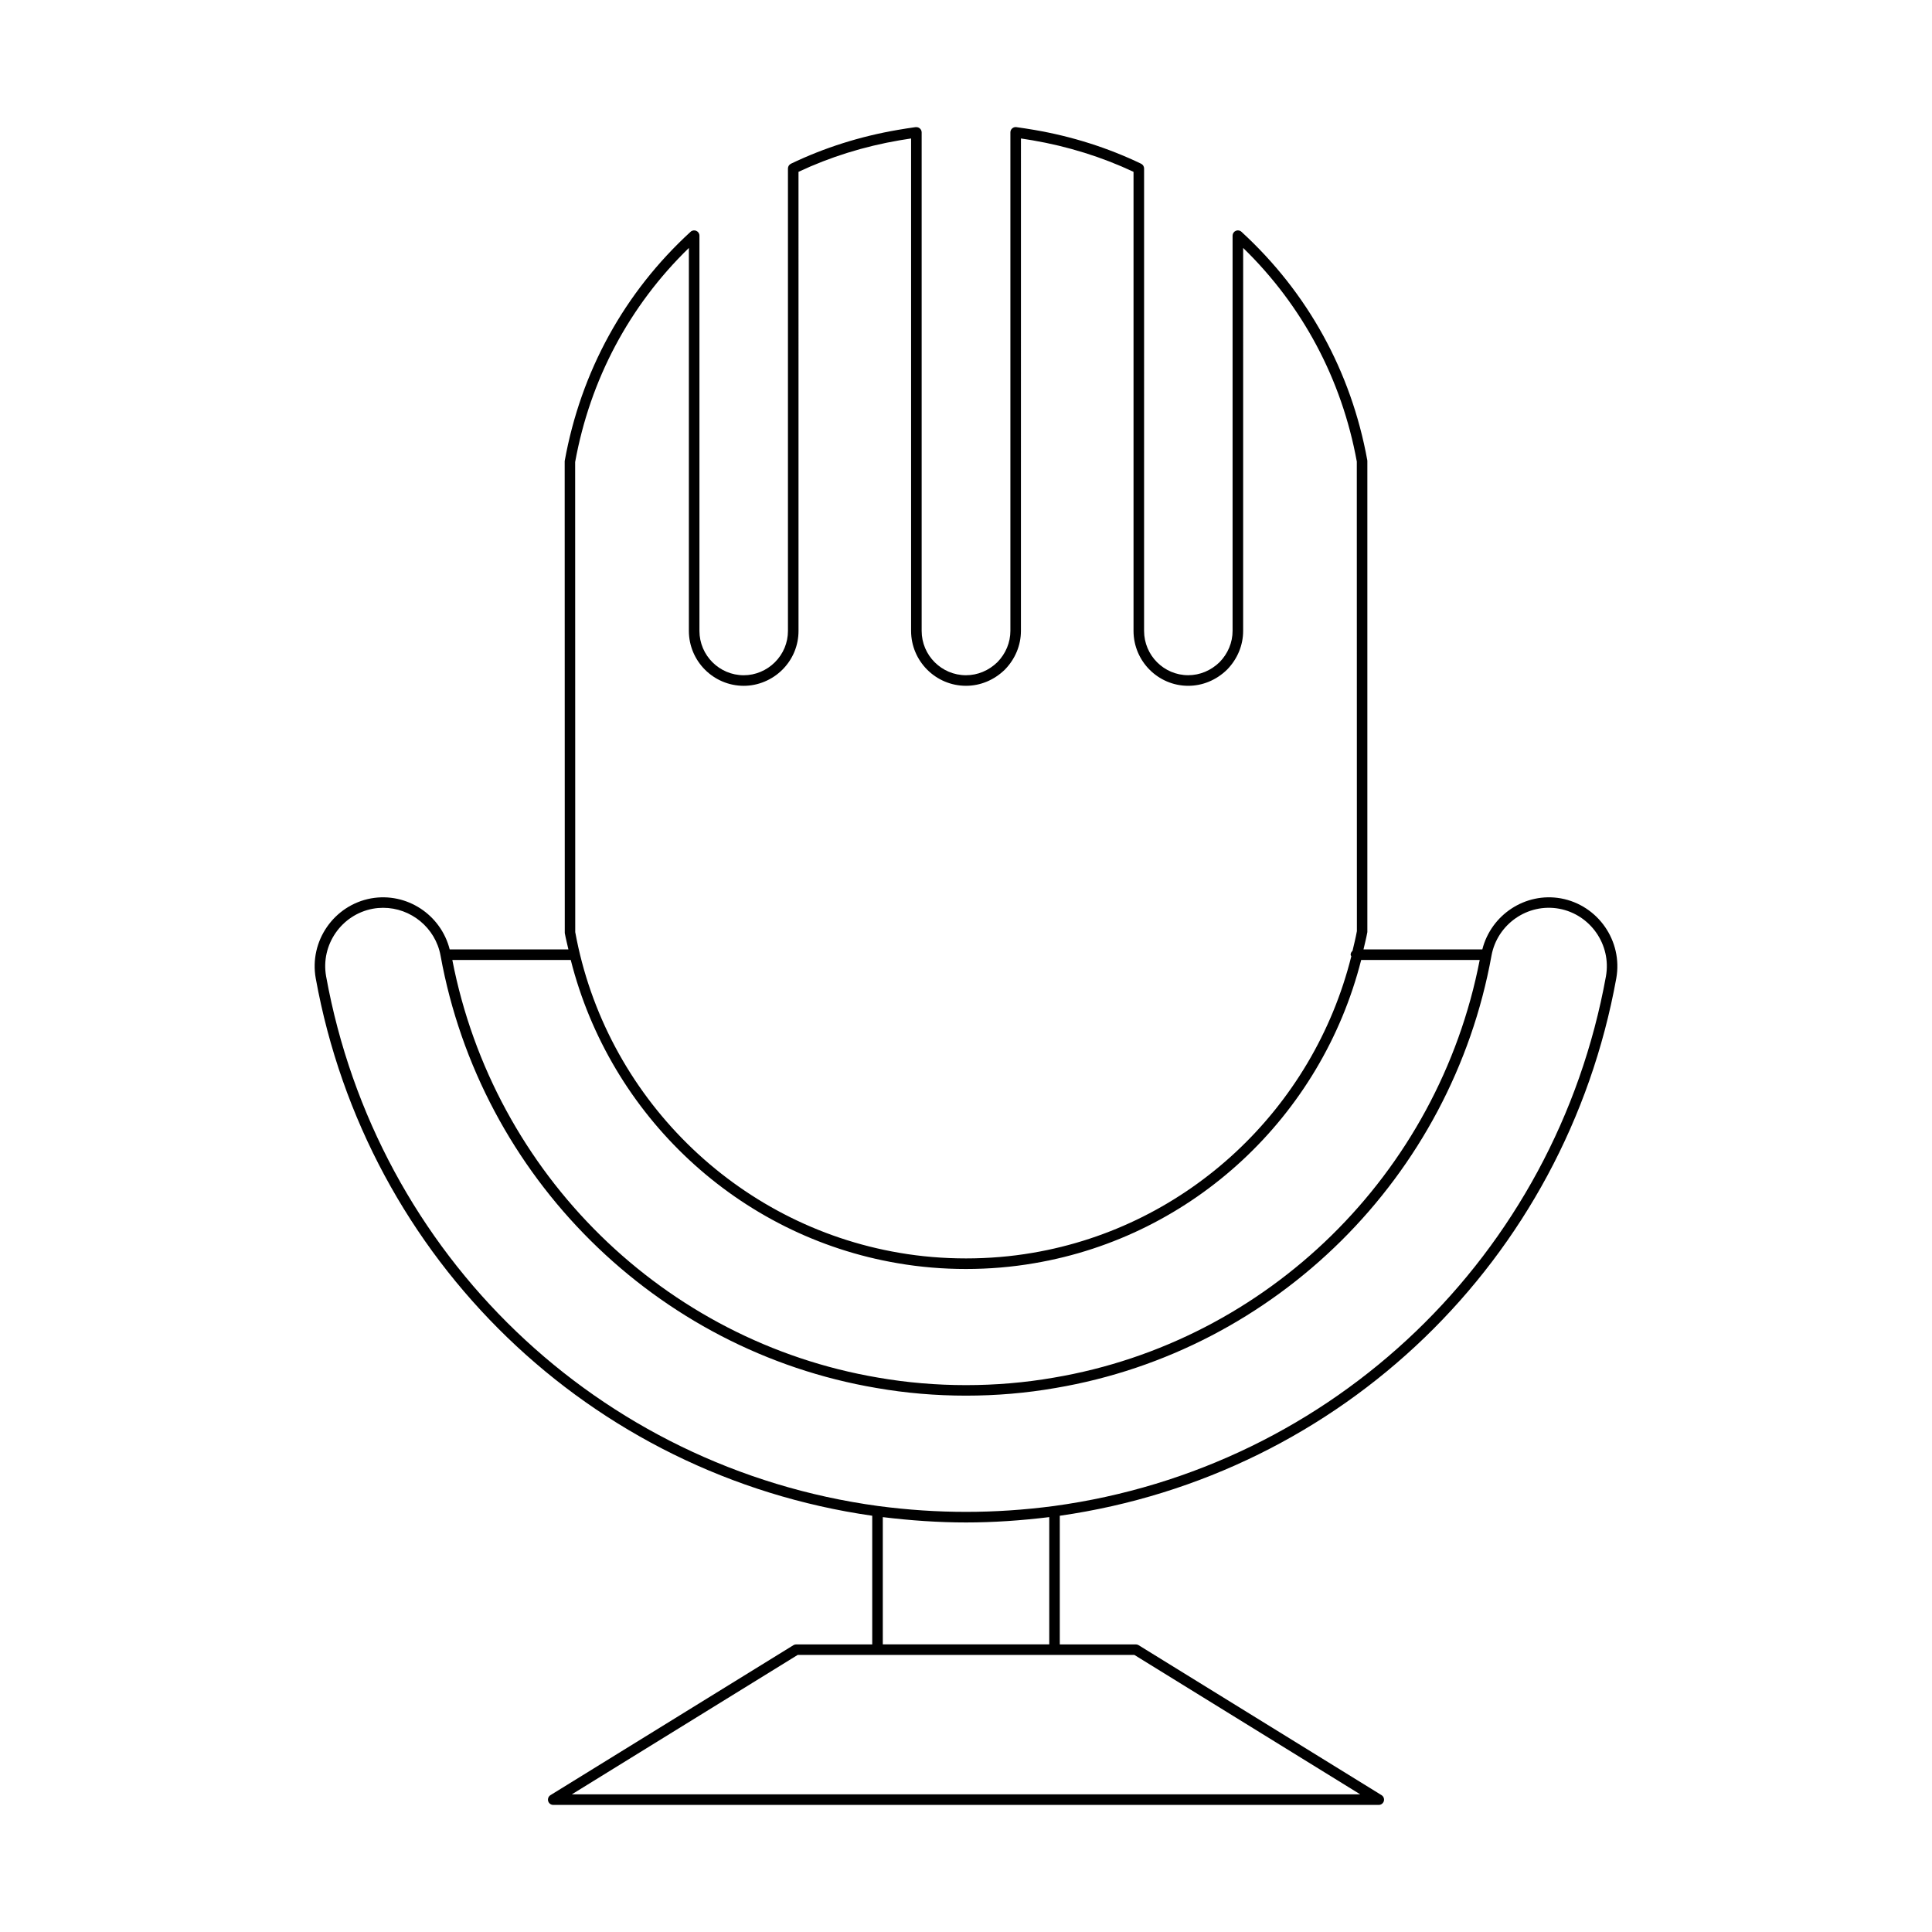 <?xml version="1.0" encoding="UTF-8"?>
<!-- Uploaded to: ICON Repo, www.svgrepo.com, Generator: ICON Repo Mixer Tools -->
<svg fill="#000000" width="800px" height="800px" version="1.1" viewBox="144 144 512 512" xmlns="http://www.w3.org/2000/svg">
 <path d="m557.66 382.08c-9.438-1.688-18.496 4.34-20.828 13.523h-31.492c0.352-1.527 0.742-3.039 1.023-4.59v-124.83c0-0.082-0.008-0.168-0.023-0.25-4.273-23.508-15.801-44.434-33.348-60.512-0.406-0.379-1-0.477-1.508-0.246-0.508 0.223-0.836 0.723-0.836 1.277v104.73c0 3.078-1.23 6.031-3.441 8.293-2.289 2.234-5.242 3.465-8.316 3.465-6.449 0-11.699-5.273-11.699-11.758l0.004-122.53c0-0.535-0.309-1.027-0.793-1.262-8.824-4.242-18.348-7.254-28.297-8.961-1.57-0.277-3.144-0.504-4.746-0.734-0.414-0.066-0.809 0.066-1.113 0.328-0.309 0.262-0.484 0.652-0.484 1.055v132.11c0 3.078-1.23 6.031-3.441 8.293-2.293 2.234-5.246 3.465-8.316 3.465-6.484 0-11.758-5.273-11.758-11.758v-132.11c0-0.406-0.191-0.789-0.5-1.055-0.305-0.27-0.699-0.355-1.133-0.328-1.57 0.23-3.144 0.453-4.703 0.734-9.961 1.707-19.484 4.719-28.305 8.961-0.484 0.234-0.793 0.727-0.793 1.262v122.54c0 3.133-1.223 6.078-3.453 8.305-2.195 2.199-5.203 3.453-8.246 3.453-6.484 0-11.758-5.273-11.758-11.758v-104.74c0-0.559-0.328-1.055-0.836-1.277-0.496-0.223-1.098-0.133-1.508 0.246-17.547 16.078-29.074 37.004-33.367 60.762l0.023 125.08c0.266 1.469 0.641 2.894 0.965 4.34h-31.461c-2.328-9.184-11.363-15.203-20.836-13.523-9.844 1.809-16.426 11.305-14.668 21.168 13.531 74.664 72.727 131.73 147.48 142.44v34.094h-20.148c-0.258 0-0.516 0.07-0.734 0.207l-64.387 39.742c-0.531 0.328-0.781 0.973-0.613 1.574 0.172 0.602 0.723 1.016 1.348 1.016h218.77c0.625 0 1.176-0.414 1.348-1.016 0.168-0.602-0.078-1.246-0.613-1.574l-64.383-39.742c-0.223-0.137-0.477-0.207-0.734-0.207h-20.148v-34.09c74.754-10.703 133.95-67.773 147.48-142.44v-0.004c1.754-9.863-4.828-19.359-14.68-21.168zm-231.1-172.38v101.49c0 8.023 6.531 14.559 14.555 14.559 3.781 0 7.508-1.559 10.227-4.273 2.754-2.75 4.273-6.402 4.273-10.281l-0.004-121.66c8.363-3.93 17.367-6.742 26.781-8.352 1.016-0.18 2.031-0.34 3.055-0.488v130.49c0 8.023 6.531 14.559 14.555 14.559 3.809 0 7.453-1.516 10.293-4.285 2.746-2.809 4.262-6.461 4.262-10.273l0.004-130.49c1.02 0.148 2.043 0.305 3.066 0.488 9.402 1.613 18.406 4.422 26.77 8.352v121.65c0 8.023 6.504 14.559 14.496 14.559 3.809 0 7.453-1.516 10.293-4.285 2.746-2.809 4.262-6.461 4.262-10.273l0.004-101.48c15.746 15.316 26.133 34.816 30.117 56.609l0.023 124.45c-0.32 1.766-0.754 3.488-1.16 5.219-0.293 0.258-0.496 0.605-0.496 1.023 0 0.164 0.121 0.273 0.176 0.418-10.082 40.406-43.238 71.598-84.48 78.59-11.438 1.969-23.801 1.969-35.242 0-43.492-7.375-78.039-41.633-85.945-85l-0.023-124.58c3.969-21.84 14.367-41.387 30.141-56.73zm-31.305 188.7c10.438 41.328 44.422 73.207 86.656 80.367 5.871 1.016 11.957 1.527 18.094 1.527 6.133 0 12.223-0.516 18.094-1.531 42.164-7.144 76.109-38.926 86.629-80.367h31.41c-10.98 56.707-56.121 101.1-112.92 110.7-15.133 2.637-31.289 2.637-46.438 0-56.785-9.598-101.93-53.984-112.91-110.7zm149.36 184.17 59.848 36.945h-208.91l59.848-36.945zm-66.664-2.797v-33.719c7.441 0.906 14.855 1.414 22.059 1.414 7.199 0 14.613-0.508 22.055-1.418v33.719zm191.64-177.04c-13.387 73.883-72.188 130.3-146.31 140.38-15.699 2.066-30.848 2.066-46.539 0-74.129-10.082-132.93-66.496-146.32-140.38-1.484-8.344 4.086-16.383 12.414-17.914 0.906-0.164 1.809-0.242 2.703-0.242 7.312 0 13.844 5.238 15.211 12.66 10.621 58.656 57.062 104.71 115.56 114.6 15.449 2.699 31.949 2.699 47.383 0 58.504-9.883 104.95-55.941 115.57-114.6 1.535-8.332 9.578-13.93 17.906-12.422 8.332 1.535 13.906 9.574 12.422 17.914z"/>
</svg>
